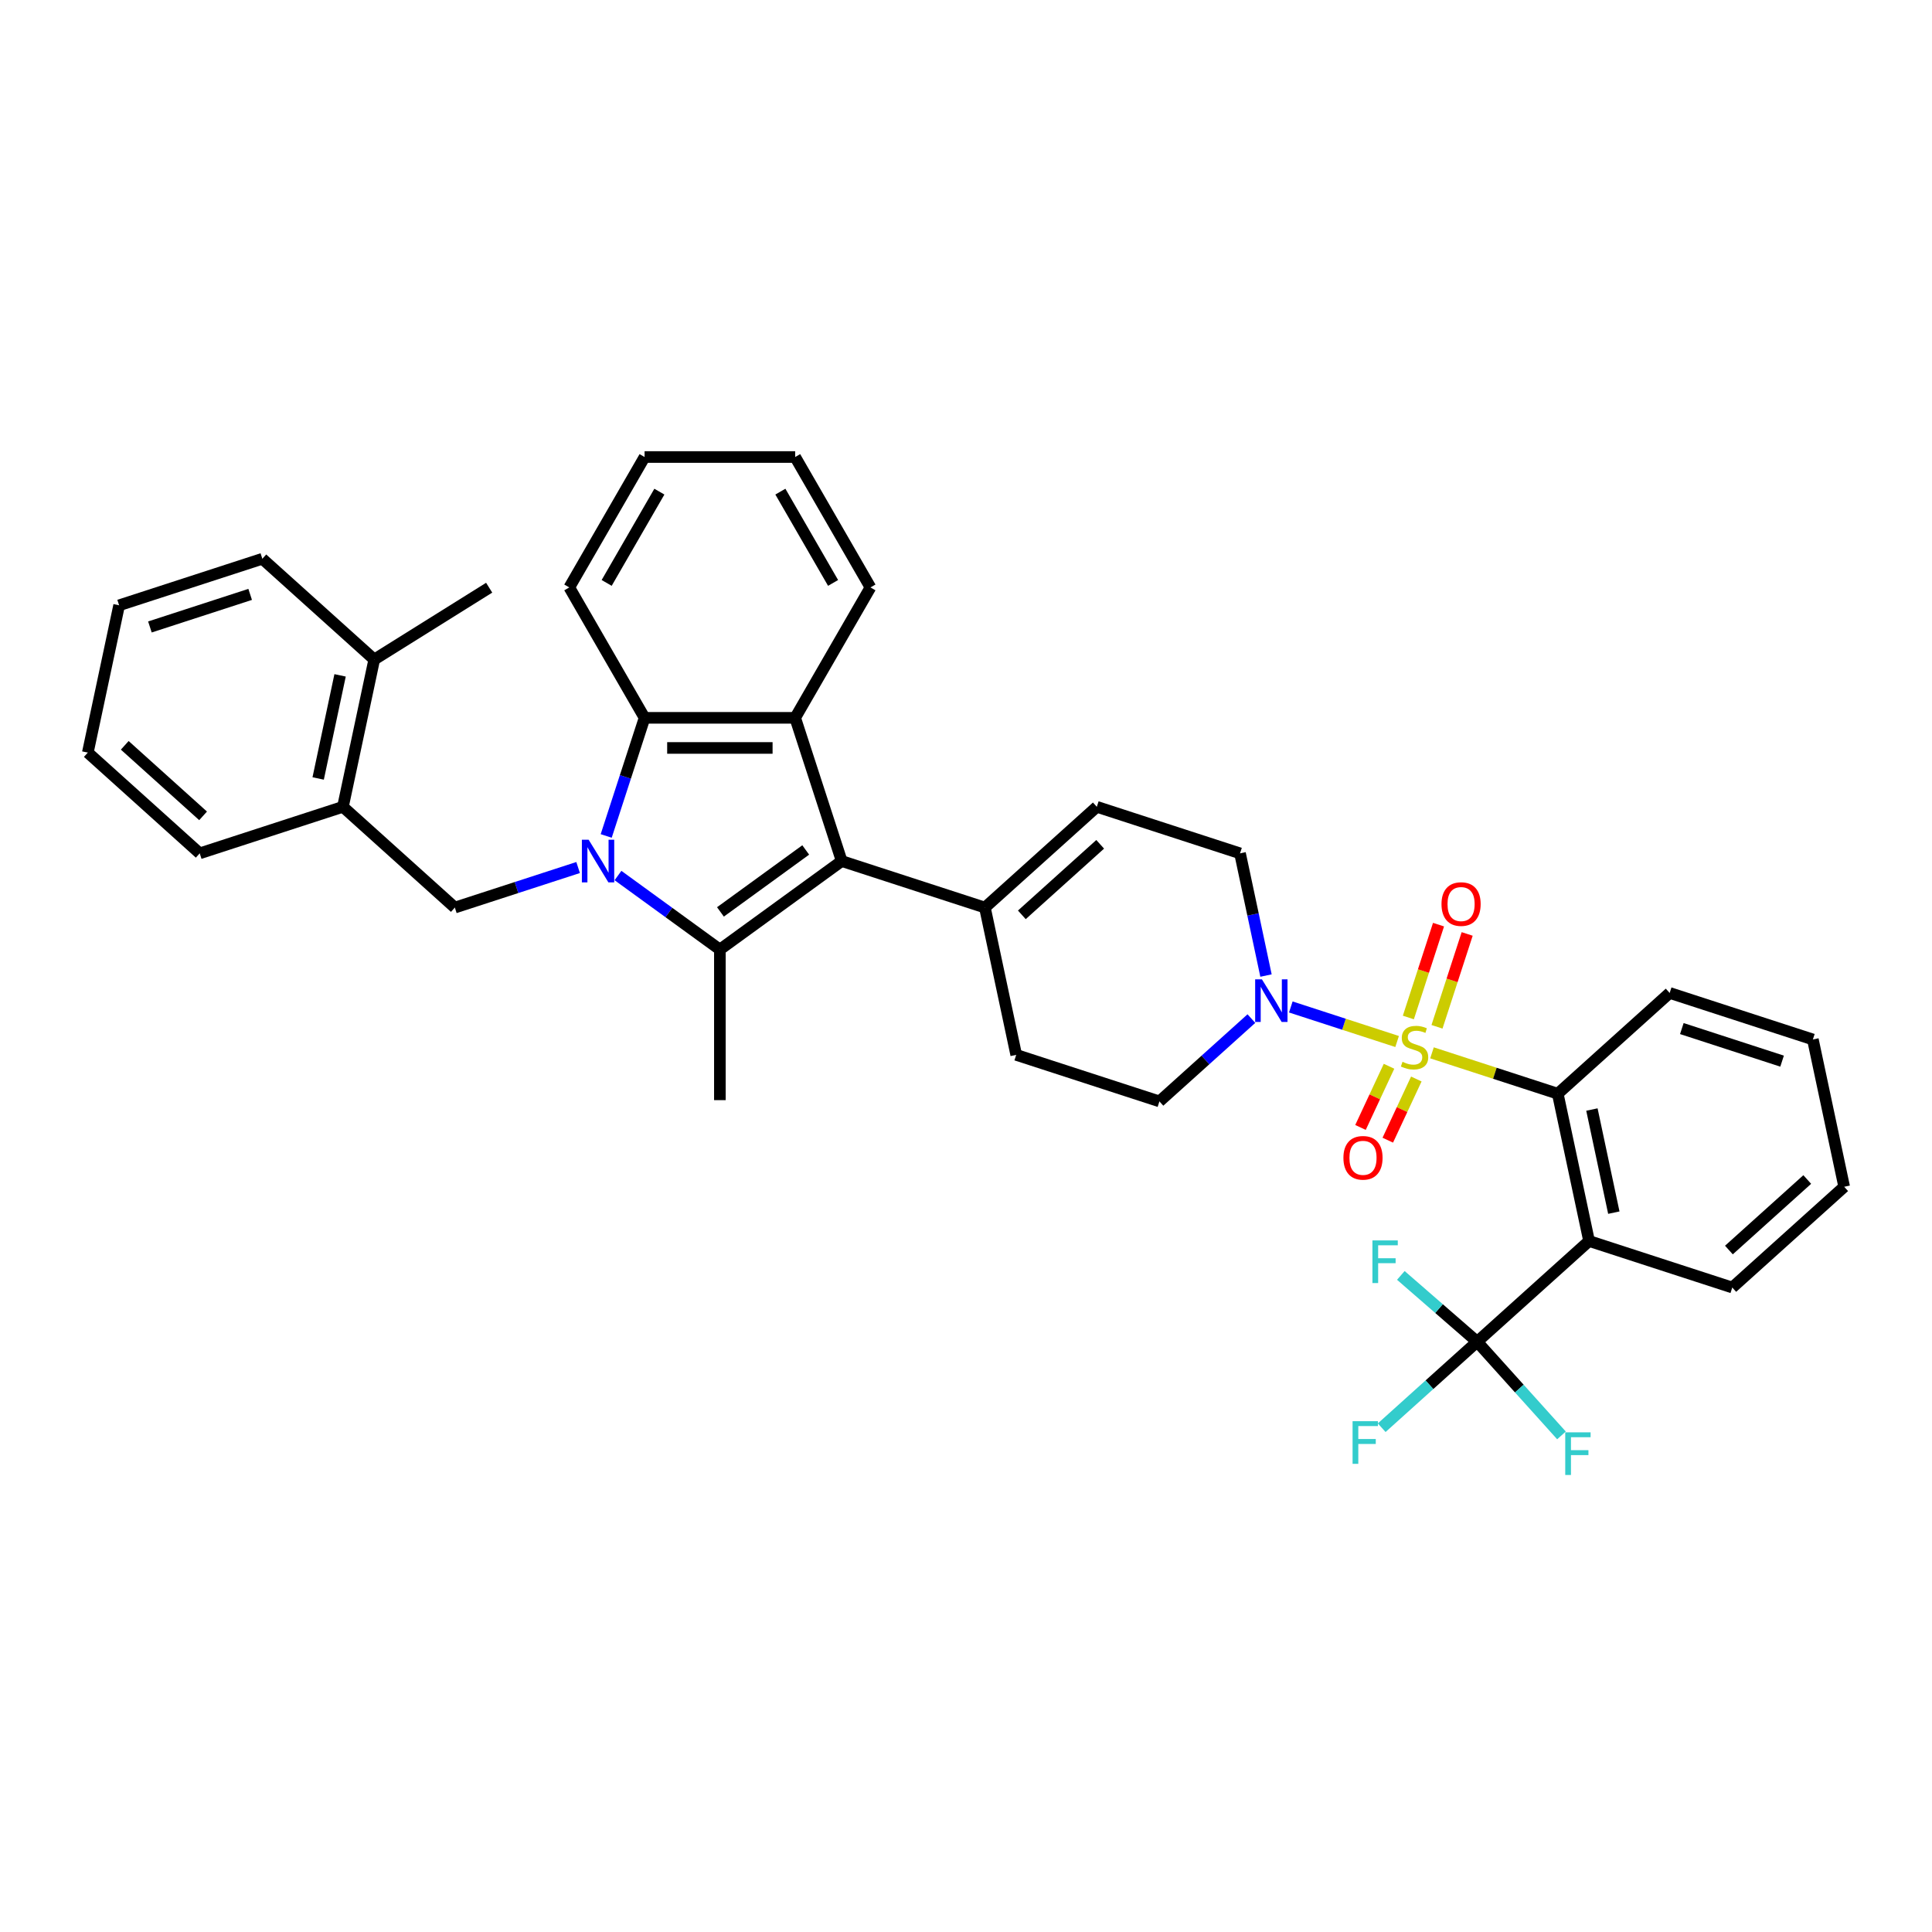 <?xml version='1.0' encoding='iso-8859-1'?>
<svg version='1.1' baseProfile='full'
              xmlns='http://www.w3.org/2000/svg'
                      xmlns:rdkit='http://www.rdkit.org/xml'
                      xmlns:xlink='http://www.w3.org/1999/xlink'
                  xml:space='preserve'
width='1000px' height='1000px' viewBox='0 0 1000 1000'>
<!-- END OF HEADER -->
<rect style='opacity:1.0;fill:#FFFFFF;stroke:none' width='1000' height='1000' x='0' y='0'> </rect>
<path class='bond-4' d='M 741.192,544.948 L 773.742,555.524' style='fill:none;fill-rule:evenodd;stroke:#CCCC00;stroke-width:6px;stroke-linecap:butt;stroke-linejoin:miter;stroke-opacity:1' />
<path class='bond-4' d='M 773.742,555.524 L 806.293,566.101' style='fill:none;fill-rule:evenodd;stroke:#000000;stroke-width:6px;stroke-linecap:butt;stroke-linejoin:miter;stroke-opacity:1' />
<path class='bond-7' d='M 723.141,539.083 L 695.632,530.145' style='fill:none;fill-rule:evenodd;stroke:#CCCC00;stroke-width:6px;stroke-linecap:butt;stroke-linejoin:miter;stroke-opacity:1' />
<path class='bond-7' d='M 695.632,530.145 L 668.122,521.206' style='fill:none;fill-rule:evenodd;stroke:#0000FF;stroke-width:6px;stroke-linecap:butt;stroke-linejoin:miter;stroke-opacity:1' />
<path class='bond-12' d='M 743.788,531.47 L 751.596,507.44' style='fill:none;fill-rule:evenodd;stroke:#CCCC00;stroke-width:6px;stroke-linecap:butt;stroke-linejoin:miter;stroke-opacity:1' />
<path class='bond-12' d='M 751.596,507.44 L 759.404,483.41' style='fill:none;fill-rule:evenodd;stroke:#FF0000;stroke-width:6px;stroke-linecap:butt;stroke-linejoin:miter;stroke-opacity:1' />
<path class='bond-12' d='M 728.963,526.653 L 736.771,502.623' style='fill:none;fill-rule:evenodd;stroke:#CCCC00;stroke-width:6px;stroke-linecap:butt;stroke-linejoin:miter;stroke-opacity:1' />
<path class='bond-12' d='M 736.771,502.623 L 744.579,478.593' style='fill:none;fill-rule:evenodd;stroke:#FF0000;stroke-width:6px;stroke-linecap:butt;stroke-linejoin:miter;stroke-opacity:1' />
<path class='bond-13' d='M 718.958,551.897 L 711.575,567.73' style='fill:none;fill-rule:evenodd;stroke:#CCCC00;stroke-width:6px;stroke-linecap:butt;stroke-linejoin:miter;stroke-opacity:1' />
<path class='bond-13' d='M 711.575,567.73 L 704.192,583.562' style='fill:none;fill-rule:evenodd;stroke:#FF0000;stroke-width:6px;stroke-linecap:butt;stroke-linejoin:miter;stroke-opacity:1' />
<path class='bond-13' d='M 733.086,558.486 L 725.703,574.318' style='fill:none;fill-rule:evenodd;stroke:#CCCC00;stroke-width:6px;stroke-linecap:butt;stroke-linejoin:miter;stroke-opacity:1' />
<path class='bond-13' d='M 725.703,574.318 L 718.319,590.15' style='fill:none;fill-rule:evenodd;stroke:#FF0000;stroke-width:6px;stroke-linecap:butt;stroke-linejoin:miter;stroke-opacity:1' />
<path class='bond-0' d='M 319.869,453.173 L 346.238,472.33' style='fill:none;fill-rule:evenodd;stroke:#0000FF;stroke-width:6px;stroke-linecap:butt;stroke-linejoin:miter;stroke-opacity:1' />
<path class='bond-0' d='M 346.238,472.33 L 372.606,491.488' style='fill:none;fill-rule:evenodd;stroke:#000000;stroke-width:6px;stroke-linecap:butt;stroke-linejoin:miter;stroke-opacity:1' />
<path class='bond-9' d='M 299.231,449.028 L 267.327,459.394' style='fill:none;fill-rule:evenodd;stroke:#0000FF;stroke-width:6px;stroke-linecap:butt;stroke-linejoin:miter;stroke-opacity:1' />
<path class='bond-9' d='M 267.327,459.394 L 235.424,469.76' style='fill:none;fill-rule:evenodd;stroke:#000000;stroke-width:6px;stroke-linecap:butt;stroke-linejoin:miter;stroke-opacity:1' />
<path class='bond-38' d='M 313.769,432.69 L 323.702,402.119' style='fill:none;fill-rule:evenodd;stroke:#0000FF;stroke-width:6px;stroke-linecap:butt;stroke-linejoin:miter;stroke-opacity:1' />
<path class='bond-38' d='M 323.702,402.119 L 333.635,371.549' style='fill:none;fill-rule:evenodd;stroke:#000000;stroke-width:6px;stroke-linecap:butt;stroke-linejoin:miter;stroke-opacity:1' />
<path class='bond-1' d='M 372.606,491.488 L 435.661,445.675' style='fill:none;fill-rule:evenodd;stroke:#000000;stroke-width:6px;stroke-linecap:butt;stroke-linejoin:miter;stroke-opacity:1' />
<path class='bond-1' d='M 372.902,472.005 L 417.04,439.936' style='fill:none;fill-rule:evenodd;stroke:#000000;stroke-width:6px;stroke-linecap:butt;stroke-linejoin:miter;stroke-opacity:1' />
<path class='bond-22' d='M 372.606,491.488 L 372.606,569.429' style='fill:none;fill-rule:evenodd;stroke:#000000;stroke-width:6px;stroke-linecap:butt;stroke-linejoin:miter;stroke-opacity:1' />
<path class='bond-2' d='M 435.661,445.675 L 509.788,469.76' style='fill:none;fill-rule:evenodd;stroke:#000000;stroke-width:6px;stroke-linecap:butt;stroke-linejoin:miter;stroke-opacity:1' />
<path class='bond-3' d='M 435.661,445.675 L 411.576,371.549' style='fill:none;fill-rule:evenodd;stroke:#000000;stroke-width:6px;stroke-linecap:butt;stroke-linejoin:miter;stroke-opacity:1' />
<path class='bond-6' d='M 411.576,371.549 L 333.635,371.549' style='fill:none;fill-rule:evenodd;stroke:#000000;stroke-width:6px;stroke-linecap:butt;stroke-linejoin:miter;stroke-opacity:1' />
<path class='bond-6' d='M 399.885,387.137 L 345.326,387.137' style='fill:none;fill-rule:evenodd;stroke:#000000;stroke-width:6px;stroke-linecap:butt;stroke-linejoin:miter;stroke-opacity:1' />
<path class='bond-24' d='M 411.576,371.549 L 450.547,304.05' style='fill:none;fill-rule:evenodd;stroke:#000000;stroke-width:6px;stroke-linecap:butt;stroke-linejoin:miter;stroke-opacity:1' />
<path class='bond-5' d='M 806.293,566.101 L 822.498,642.338' style='fill:none;fill-rule:evenodd;stroke:#000000;stroke-width:6px;stroke-linecap:butt;stroke-linejoin:miter;stroke-opacity:1' />
<path class='bond-5' d='M 823.971,574.295 L 835.315,627.662' style='fill:none;fill-rule:evenodd;stroke:#000000;stroke-width:6px;stroke-linecap:butt;stroke-linejoin:miter;stroke-opacity:1' />
<path class='bond-26' d='M 806.293,566.101 L 864.214,513.948' style='fill:none;fill-rule:evenodd;stroke:#000000;stroke-width:6px;stroke-linecap:butt;stroke-linejoin:miter;stroke-opacity:1' />
<path class='bond-8' d='M 822.498,642.338 L 764.576,694.491' style='fill:none;fill-rule:evenodd;stroke:#000000;stroke-width:6px;stroke-linecap:butt;stroke-linejoin:miter;stroke-opacity:1' />
<path class='bond-23' d='M 822.498,642.338 L 896.624,666.423' style='fill:none;fill-rule:evenodd;stroke:#000000;stroke-width:6px;stroke-linecap:butt;stroke-linejoin:miter;stroke-opacity:1' />
<path class='bond-25' d='M 333.635,371.549 L 294.665,304.05' style='fill:none;fill-rule:evenodd;stroke:#000000;stroke-width:6px;stroke-linecap:butt;stroke-linejoin:miter;stroke-opacity:1' />
<path class='bond-15' d='M 655.28,504.945 L 648.558,473.319' style='fill:none;fill-rule:evenodd;stroke:#0000FF;stroke-width:6px;stroke-linecap:butt;stroke-linejoin:miter;stroke-opacity:1' />
<path class='bond-15' d='M 648.558,473.319 L 641.835,441.693' style='fill:none;fill-rule:evenodd;stroke:#000000;stroke-width:6px;stroke-linecap:butt;stroke-linejoin:miter;stroke-opacity:1' />
<path class='bond-16' d='M 647.721,527.222 L 623.92,548.653' style='fill:none;fill-rule:evenodd;stroke:#0000FF;stroke-width:6px;stroke-linecap:butt;stroke-linejoin:miter;stroke-opacity:1' />
<path class='bond-16' d='M 623.92,548.653 L 600.119,570.083' style='fill:none;fill-rule:evenodd;stroke:#000000;stroke-width:6px;stroke-linecap:butt;stroke-linejoin:miter;stroke-opacity:1' />
<path class='bond-18' d='M 764.576,694.491 L 739.871,716.736' style='fill:none;fill-rule:evenodd;stroke:#000000;stroke-width:6px;stroke-linecap:butt;stroke-linejoin:miter;stroke-opacity:1' />
<path class='bond-18' d='M 739.871,716.736 L 715.166,738.98' style='fill:none;fill-rule:evenodd;stroke:#33CCCC;stroke-width:6px;stroke-linecap:butt;stroke-linejoin:miter;stroke-opacity:1' />
<path class='bond-19' d='M 764.576,694.491 L 786.397,718.726' style='fill:none;fill-rule:evenodd;stroke:#000000;stroke-width:6px;stroke-linecap:butt;stroke-linejoin:miter;stroke-opacity:1' />
<path class='bond-19' d='M 786.397,718.726 L 808.218,742.96' style='fill:none;fill-rule:evenodd;stroke:#33CCCC;stroke-width:6px;stroke-linecap:butt;stroke-linejoin:miter;stroke-opacity:1' />
<path class='bond-20' d='M 764.576,694.491 L 744.823,677.321' style='fill:none;fill-rule:evenodd;stroke:#000000;stroke-width:6px;stroke-linecap:butt;stroke-linejoin:miter;stroke-opacity:1' />
<path class='bond-20' d='M 744.823,677.321 L 725.07,660.15' style='fill:none;fill-rule:evenodd;stroke:#33CCCC;stroke-width:6px;stroke-linecap:butt;stroke-linejoin:miter;stroke-opacity:1' />
<path class='bond-14' d='M 235.424,469.76 L 177.502,417.607' style='fill:none;fill-rule:evenodd;stroke:#000000;stroke-width:6px;stroke-linecap:butt;stroke-linejoin:miter;stroke-opacity:1' />
<path class='bond-10' d='M 509.788,469.76 L 525.992,545.998' style='fill:none;fill-rule:evenodd;stroke:#000000;stroke-width:6px;stroke-linecap:butt;stroke-linejoin:miter;stroke-opacity:1' />
<path class='bond-36' d='M 509.788,469.76 L 567.709,417.607' style='fill:none;fill-rule:evenodd;stroke:#000000;stroke-width:6px;stroke-linecap:butt;stroke-linejoin:miter;stroke-opacity:1' />
<path class='bond-36' d='M 528.906,473.522 L 569.451,437.015' style='fill:none;fill-rule:evenodd;stroke:#000000;stroke-width:6px;stroke-linecap:butt;stroke-linejoin:miter;stroke-opacity:1' />
<path class='bond-11' d='M 567.709,417.607 L 641.835,441.693' style='fill:none;fill-rule:evenodd;stroke:#000000;stroke-width:6px;stroke-linecap:butt;stroke-linejoin:miter;stroke-opacity:1' />
<path class='bond-21' d='M 177.502,417.607 L 193.707,341.37' style='fill:none;fill-rule:evenodd;stroke:#000000;stroke-width:6px;stroke-linecap:butt;stroke-linejoin:miter;stroke-opacity:1' />
<path class='bond-21' d='M 164.685,402.931 L 176.029,349.564' style='fill:none;fill-rule:evenodd;stroke:#000000;stroke-width:6px;stroke-linecap:butt;stroke-linejoin:miter;stroke-opacity:1' />
<path class='bond-27' d='M 177.502,417.607 L 103.376,441.693' style='fill:none;fill-rule:evenodd;stroke:#000000;stroke-width:6px;stroke-linecap:butt;stroke-linejoin:miter;stroke-opacity:1' />
<path class='bond-17' d='M 600.119,570.083 L 525.992,545.998' style='fill:none;fill-rule:evenodd;stroke:#000000;stroke-width:6px;stroke-linecap:butt;stroke-linejoin:miter;stroke-opacity:1' />
<path class='bond-28' d='M 193.707,341.37 L 253.193,304.194' style='fill:none;fill-rule:evenodd;stroke:#000000;stroke-width:6px;stroke-linecap:butt;stroke-linejoin:miter;stroke-opacity:1' />
<path class='bond-29' d='M 193.707,341.37 L 135.786,289.217' style='fill:none;fill-rule:evenodd;stroke:#000000;stroke-width:6px;stroke-linecap:butt;stroke-linejoin:miter;stroke-opacity:1' />
<path class='bond-37' d='M 896.624,666.423 L 954.545,614.271' style='fill:none;fill-rule:evenodd;stroke:#000000;stroke-width:6px;stroke-linecap:butt;stroke-linejoin:miter;stroke-opacity:1' />
<path class='bond-37' d='M 894.882,647.016 L 935.427,610.509' style='fill:none;fill-rule:evenodd;stroke:#000000;stroke-width:6px;stroke-linecap:butt;stroke-linejoin:miter;stroke-opacity:1' />
<path class='bond-31' d='M 450.547,304.05 L 411.576,236.551' style='fill:none;fill-rule:evenodd;stroke:#000000;stroke-width:6px;stroke-linecap:butt;stroke-linejoin:miter;stroke-opacity:1' />
<path class='bond-31' d='M 431.201,301.719 L 403.922,254.47' style='fill:none;fill-rule:evenodd;stroke:#000000;stroke-width:6px;stroke-linecap:butt;stroke-linejoin:miter;stroke-opacity:1' />
<path class='bond-39' d='M 294.665,304.05 L 333.635,236.551' style='fill:none;fill-rule:evenodd;stroke:#000000;stroke-width:6px;stroke-linecap:butt;stroke-linejoin:miter;stroke-opacity:1' />
<path class='bond-39' d='M 314.01,301.719 L 341.289,254.47' style='fill:none;fill-rule:evenodd;stroke:#000000;stroke-width:6px;stroke-linecap:butt;stroke-linejoin:miter;stroke-opacity:1' />
<path class='bond-33' d='M 864.214,513.948 L 938.341,538.033' style='fill:none;fill-rule:evenodd;stroke:#000000;stroke-width:6px;stroke-linecap:butt;stroke-linejoin:miter;stroke-opacity:1' />
<path class='bond-33' d='M 870.516,532.386 L 922.405,549.245' style='fill:none;fill-rule:evenodd;stroke:#000000;stroke-width:6px;stroke-linecap:butt;stroke-linejoin:miter;stroke-opacity:1' />
<path class='bond-34' d='M 103.376,441.693 L 45.455,389.54' style='fill:none;fill-rule:evenodd;stroke:#000000;stroke-width:6px;stroke-linecap:butt;stroke-linejoin:miter;stroke-opacity:1' />
<path class='bond-34' d='M 105.118,422.285 L 64.573,385.778' style='fill:none;fill-rule:evenodd;stroke:#000000;stroke-width:6px;stroke-linecap:butt;stroke-linejoin:miter;stroke-opacity:1' />
<path class='bond-40' d='M 135.786,289.217 L 61.659,313.302' style='fill:none;fill-rule:evenodd;stroke:#000000;stroke-width:6px;stroke-linecap:butt;stroke-linejoin:miter;stroke-opacity:1' />
<path class='bond-40' d='M 129.484,307.655 L 77.595,324.515' style='fill:none;fill-rule:evenodd;stroke:#000000;stroke-width:6px;stroke-linecap:butt;stroke-linejoin:miter;stroke-opacity:1' />
<path class='bond-30' d='M 954.545,614.271 L 938.341,538.033' style='fill:none;fill-rule:evenodd;stroke:#000000;stroke-width:6px;stroke-linecap:butt;stroke-linejoin:miter;stroke-opacity:1' />
<path class='bond-32' d='M 411.576,236.551 L 333.635,236.551' style='fill:none;fill-rule:evenodd;stroke:#000000;stroke-width:6px;stroke-linecap:butt;stroke-linejoin:miter;stroke-opacity:1' />
<path class='bond-35' d='M 45.455,389.54 L 61.659,313.302' style='fill:none;fill-rule:evenodd;stroke:#000000;stroke-width:6px;stroke-linecap:butt;stroke-linejoin:miter;stroke-opacity:1' />
<path  class='atom-0' d='M 725.931 549.591
Q 726.181 549.685, 727.209 550.121
Q 728.238 550.558, 729.361 550.838
Q 730.514 551.088, 731.637 551.088
Q 733.725 551.088, 734.941 550.09
Q 736.157 549.061, 736.157 547.284
Q 736.157 546.068, 735.534 545.32
Q 734.941 544.572, 734.006 544.167
Q 733.071 543.761, 731.512 543.294
Q 729.548 542.701, 728.363 542.14
Q 727.209 541.579, 726.368 540.394
Q 725.557 539.21, 725.557 537.214
Q 725.557 534.44, 727.428 532.725
Q 729.329 531.01, 733.071 531.01
Q 735.627 531.01, 738.527 532.226
L 737.809 534.627
Q 735.159 533.535, 733.164 533.535
Q 731.013 533.535, 729.828 534.44
Q 728.644 535.313, 728.675 536.84
Q 728.675 538.025, 729.267 538.742
Q 729.891 539.459, 730.764 539.864
Q 731.668 540.27, 733.164 540.737
Q 735.159 541.361, 736.344 541.984
Q 737.529 542.608, 738.371 543.886
Q 739.244 545.133, 739.244 547.284
Q 739.244 550.34, 737.186 551.992
Q 735.159 553.613, 731.761 553.613
Q 729.797 553.613, 728.301 553.177
Q 726.835 552.771, 725.089 552.054
L 725.931 549.591
' fill='#CCCC00'/>
<path  class='atom-1' d='M 304.671 434.639
L 311.904 446.33
Q 312.621 447.483, 313.774 449.572
Q 314.928 451.661, 314.99 451.786
L 314.99 434.639
L 317.921 434.639
L 317.921 456.712
L 314.897 456.712
L 307.134 443.929
Q 306.23 442.433, 305.263 440.718
Q 304.328 439.003, 304.047 438.473
L 304.047 456.712
L 301.179 456.712
L 301.179 434.639
L 304.671 434.639
' fill='#0000FF'/>
<path  class='atom-8' d='M 653.161 506.894
L 660.394 518.585
Q 661.111 519.739, 662.265 521.827
Q 663.418 523.916, 663.481 524.041
L 663.481 506.894
L 666.411 506.894
L 666.411 528.967
L 663.387 528.967
L 655.624 516.185
Q 654.72 514.688, 653.753 512.973
Q 652.818 511.259, 652.538 510.729
L 652.538 528.967
L 649.669 528.967
L 649.669 506.894
L 653.161 506.894
' fill='#0000FF'/>
<path  class='atom-13' d='M 746.119 467.952
Q 746.119 462.652, 748.738 459.69
Q 751.357 456.728, 756.252 456.728
Q 761.146 456.728, 763.765 459.69
Q 766.384 462.652, 766.384 467.952
Q 766.384 473.314, 763.734 476.369
Q 761.084 479.393, 756.252 479.393
Q 751.388 479.393, 748.738 476.369
Q 746.119 473.345, 746.119 467.952
M 756.252 476.899
Q 759.619 476.899, 761.427 474.654
Q 763.266 472.379, 763.266 467.952
Q 763.266 463.618, 761.427 461.436
Q 759.619 459.222, 756.252 459.222
Q 752.885 459.222, 751.045 461.404
Q 749.237 463.587, 749.237 467.952
Q 749.237 472.41, 751.045 474.654
Q 752.885 476.899, 756.252 476.899
' fill='#FF0000'/>
<path  class='atom-14' d='M 695.352 599.294
Q 695.352 593.994, 697.971 591.033
Q 700.589 588.071, 705.484 588.071
Q 710.379 588.071, 712.998 591.033
Q 715.616 593.994, 715.616 599.294
Q 715.616 604.657, 712.966 607.712
Q 710.316 610.736, 705.484 610.736
Q 700.621 610.736, 697.971 607.712
Q 695.352 604.688, 695.352 599.294
M 705.484 608.242
Q 708.851 608.242, 710.659 605.997
Q 712.499 603.721, 712.499 599.294
Q 712.499 594.961, 710.659 592.778
Q 708.851 590.565, 705.484 590.565
Q 702.117 590.565, 700.278 592.747
Q 698.469 594.93, 698.469 599.294
Q 698.469 603.753, 700.278 605.997
Q 702.117 608.242, 705.484 608.242
' fill='#FF0000'/>
<path  class='atom-19' d='M 700.092 735.607
L 713.217 735.607
L 713.217 738.133
L 703.054 738.133
L 703.054 744.836
L 712.095 744.836
L 712.095 747.392
L 703.054 747.392
L 703.054 757.68
L 700.092 757.68
L 700.092 735.607
' fill='#33CCCC'/>
<path  class='atom-20' d='M 810.166 741.376
L 823.292 741.376
L 823.292 743.901
L 813.128 743.901
L 813.128 750.604
L 822.169 750.604
L 822.169 753.161
L 813.128 753.161
L 813.128 763.449
L 810.166 763.449
L 810.166 741.376
' fill='#33CCCC'/>
<path  class='atom-21' d='M 710.366 642.037
L 723.491 642.037
L 723.491 644.563
L 713.328 644.563
L 713.328 651.266
L 722.369 651.266
L 722.369 653.822
L 713.328 653.822
L 713.328 664.11
L 710.366 664.11
L 710.366 642.037
' fill='#33CCCC'/>
</svg>
